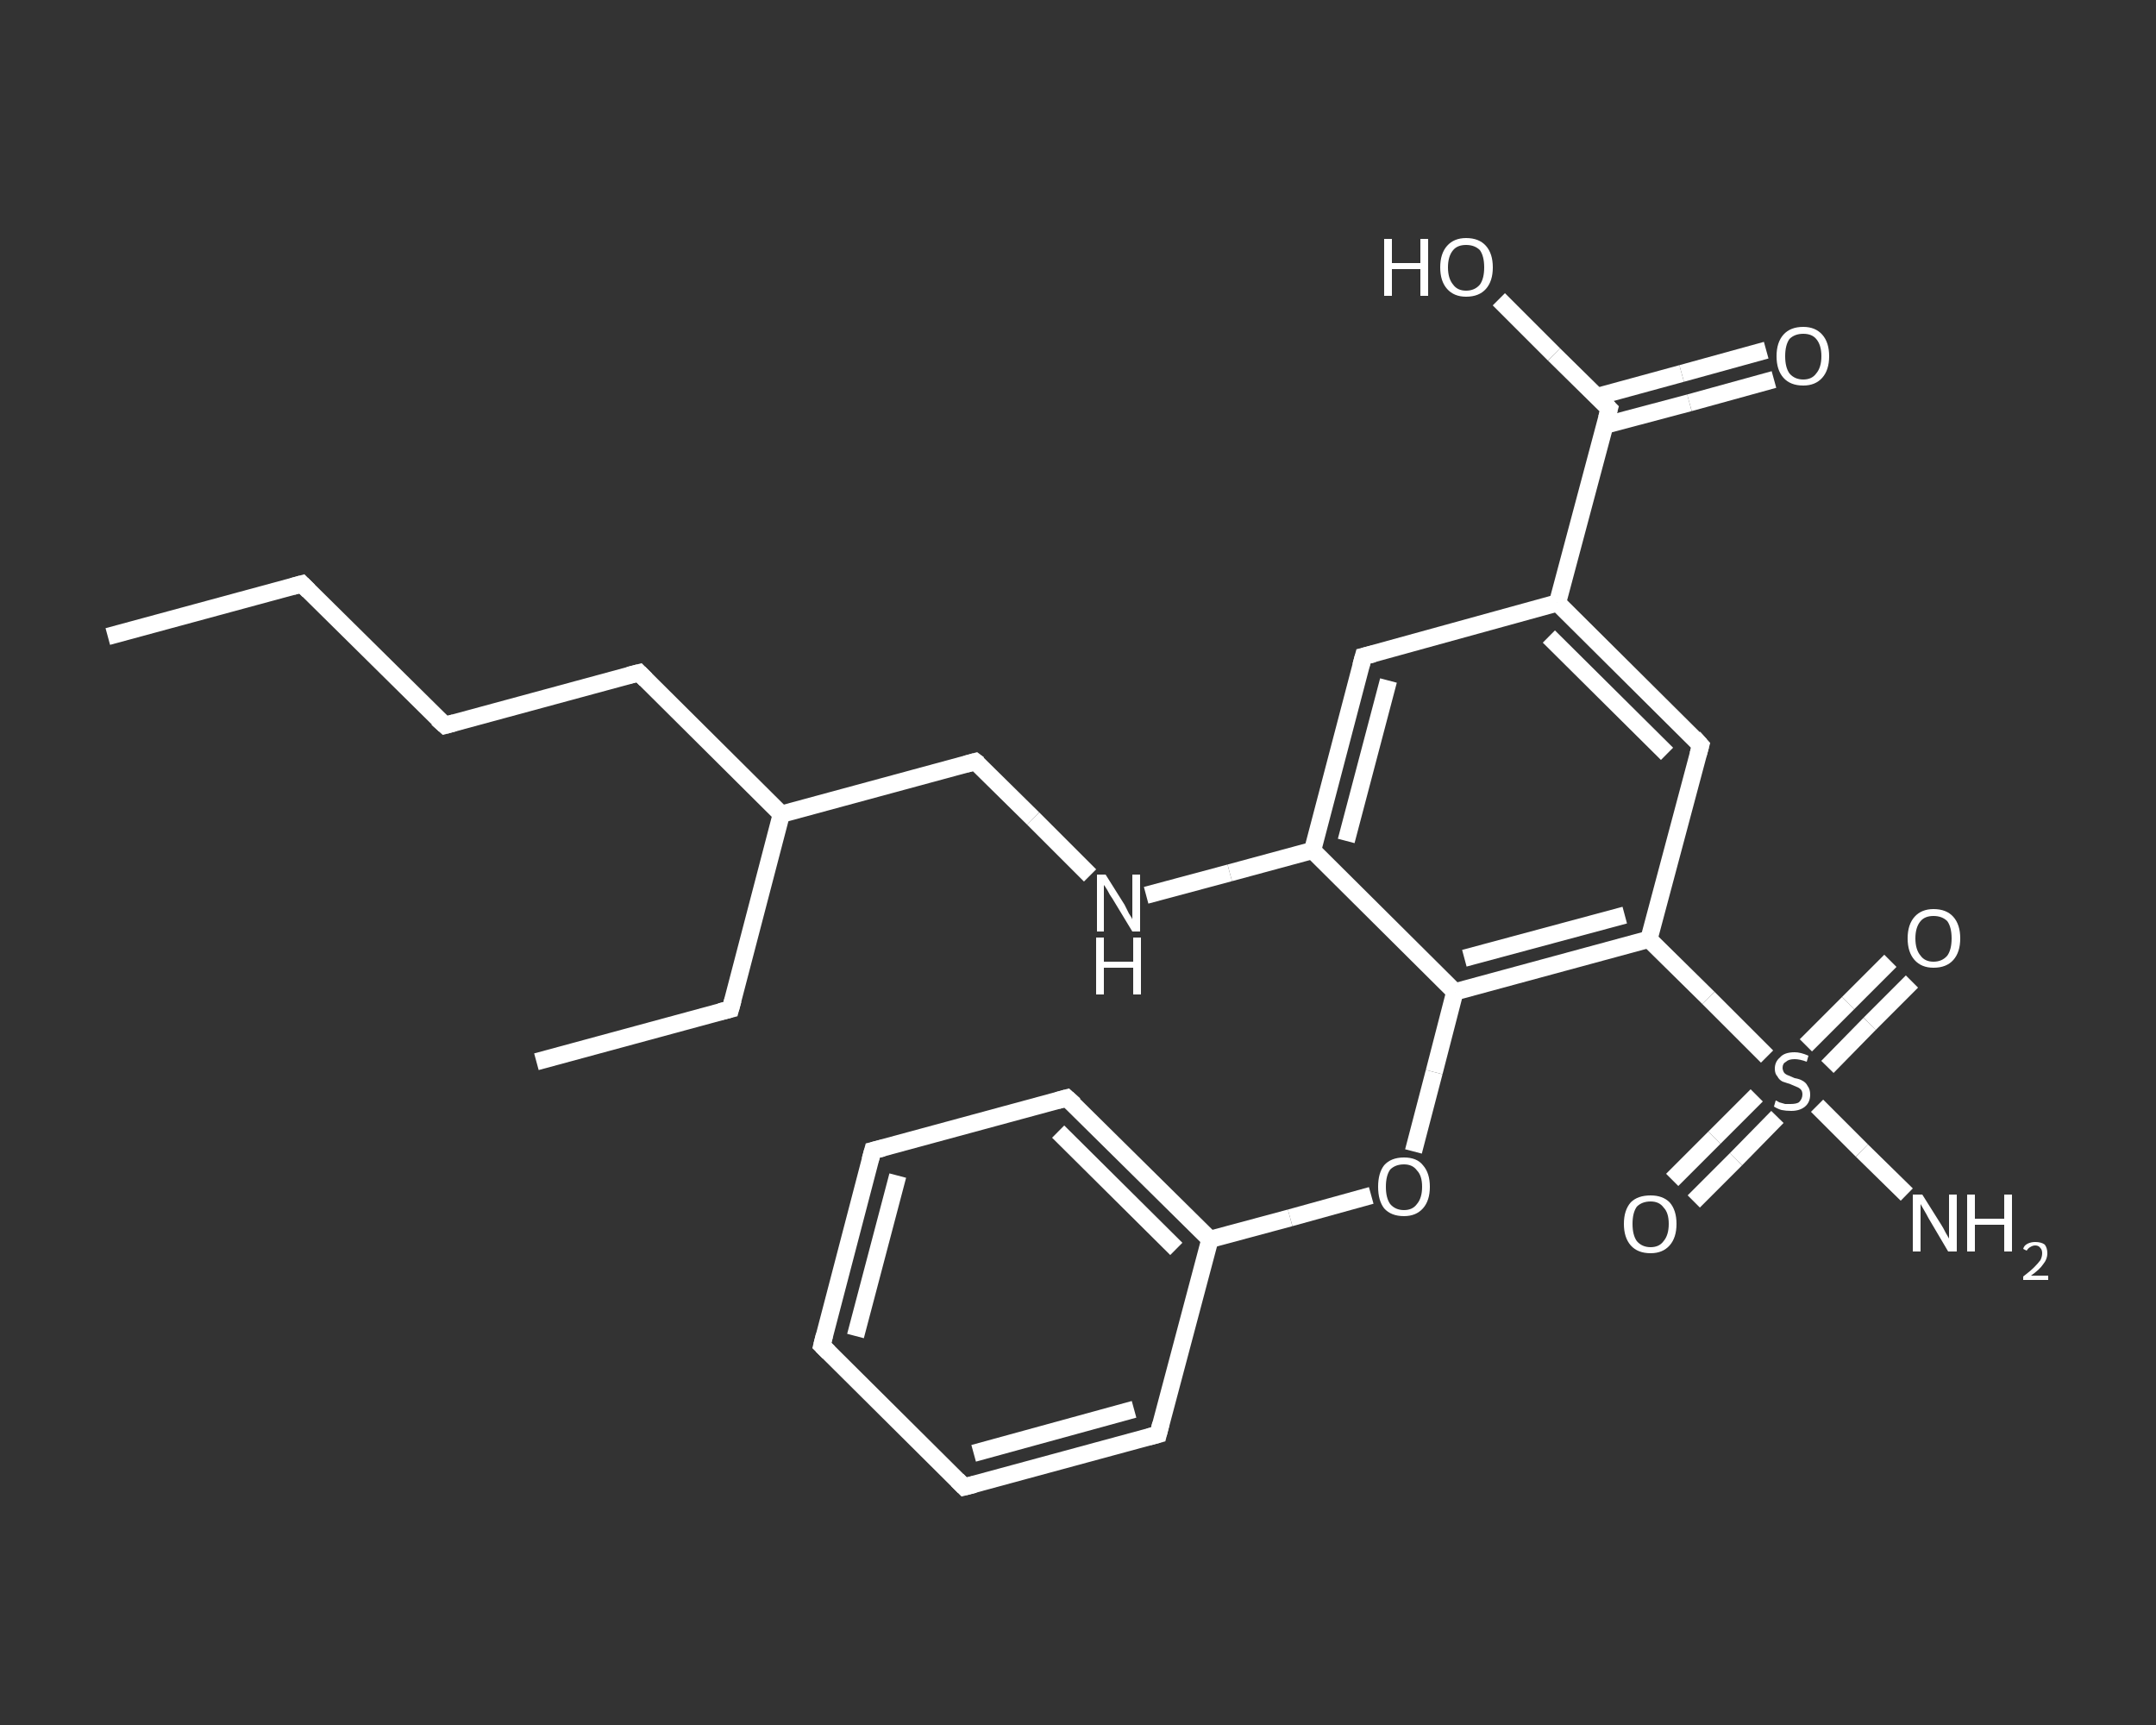 <?xml version='1.0' encoding='iso-8859-1'?>
<svg version='1.1' baseProfile='full'
              xmlns='http://www.w3.org/2000/svg'
                      xmlns:rdkit='http://www.rdkit.org/xml'
                      xmlns:xlink='http://www.w3.org/1999/xlink'
                  xml:space='preserve'
width='250px' height='200px' viewBox='0 0 250 200'>
<rect x="0" y="0" width="250" height="200" fill="#333333" stroke="none"/>
<!-- END OF HEADER -->
<rect style='opacity:1.0;fill:transparent;stroke:none' width='250.0' height='200.0' x='0.0' y='0.0'> </rect>
<path class='bond-0 atom-0 atom-1' d='M 12.5,73.8 L 35.0,67.7' style='fill:none;fill-rule:evenodd;stroke:#FFFFFF;stroke-width:2.0px;stroke-linecap:butt;stroke-linejoin:miter;stroke-opacity:1' />
<path class='bond-1 atom-1 atom-2' d='M 35.0,67.7 L 51.6,84.1' style='fill:none;fill-rule:evenodd;stroke:#FFFFFF;stroke-width:2.0px;stroke-linecap:butt;stroke-linejoin:miter;stroke-opacity:1' />
<path class='bond-2 atom-2 atom-3' d='M 51.6,84.1 L 74.1,78.0' style='fill:none;fill-rule:evenodd;stroke:#FFFFFF;stroke-width:2.0px;stroke-linecap:butt;stroke-linejoin:miter;stroke-opacity:1' />
<path class='bond-3 atom-3 atom-4' d='M 74.1,78.0 L 90.6,94.4' style='fill:none;fill-rule:evenodd;stroke:#FFFFFF;stroke-width:2.0px;stroke-linecap:butt;stroke-linejoin:miter;stroke-opacity:1' />
<path class='bond-4 atom-4 atom-5' d='M 90.6,94.4 L 84.7,117.0' style='fill:none;fill-rule:evenodd;stroke:#FFFFFF;stroke-width:2.0px;stroke-linecap:butt;stroke-linejoin:miter;stroke-opacity:1' />
<path class='bond-5 atom-5 atom-6' d='M 84.7,117.0 L 62.2,123.1' style='fill:none;fill-rule:evenodd;stroke:#FFFFFF;stroke-width:2.0px;stroke-linecap:butt;stroke-linejoin:miter;stroke-opacity:1' />
<path class='bond-6 atom-4 atom-7' d='M 90.6,94.4 L 113.1,88.3' style='fill:none;fill-rule:evenodd;stroke:#FFFFFF;stroke-width:2.0px;stroke-linecap:butt;stroke-linejoin:miter;stroke-opacity:1' />
<path class='bond-7 atom-7 atom-8' d='M 113.1,88.3 L 119.8,94.9' style='fill:none;fill-rule:evenodd;stroke:#FFFFFF;stroke-width:2.0px;stroke-linecap:butt;stroke-linejoin:miter;stroke-opacity:1' />
<path class='bond-7 atom-7 atom-8' d='M 119.8,94.9 L 126.4,101.5' style='fill:none;fill-rule:evenodd;stroke:#FFFFFF;stroke-width:2.0px;stroke-linecap:butt;stroke-linejoin:miter;stroke-opacity:1' />
<path class='bond-8 atom-8 atom-9' d='M 132.9,103.8 L 142.6,101.2' style='fill:none;fill-rule:evenodd;stroke:#FFFFFF;stroke-width:2.0px;stroke-linecap:butt;stroke-linejoin:miter;stroke-opacity:1' />
<path class='bond-8 atom-8 atom-9' d='M 142.6,101.2 L 152.2,98.6' style='fill:none;fill-rule:evenodd;stroke:#FFFFFF;stroke-width:2.0px;stroke-linecap:butt;stroke-linejoin:miter;stroke-opacity:1' />
<path class='bond-9 atom-9 atom-10' d='M 152.2,98.6 L 158.1,76.1' style='fill:none;fill-rule:evenodd;stroke:#FFFFFF;stroke-width:2.0px;stroke-linecap:butt;stroke-linejoin:miter;stroke-opacity:1' />
<path class='bond-9 atom-9 atom-10' d='M 156.1,97.5 L 161.0,78.9' style='fill:none;fill-rule:evenodd;stroke:#FFFFFF;stroke-width:2.0px;stroke-linecap:butt;stroke-linejoin:miter;stroke-opacity:1' />
<path class='bond-10 atom-10 atom-11' d='M 158.1,76.1 L 180.6,69.9' style='fill:none;fill-rule:evenodd;stroke:#FFFFFF;stroke-width:2.0px;stroke-linecap:butt;stroke-linejoin:miter;stroke-opacity:1' />
<path class='bond-11 atom-11 atom-12' d='M 180.6,69.9 L 186.6,47.4' style='fill:none;fill-rule:evenodd;stroke:#FFFFFF;stroke-width:2.0px;stroke-linecap:butt;stroke-linejoin:miter;stroke-opacity:1' />
<path class='bond-12 atom-12 atom-13' d='M 186.1,49.3 L 195.9,46.7' style='fill:none;fill-rule:evenodd;stroke:#FFFFFF;stroke-width:2.0px;stroke-linecap:butt;stroke-linejoin:miter;stroke-opacity:1' />
<path class='bond-12 atom-12 atom-13' d='M 195.9,46.7 L 205.7,44.0' style='fill:none;fill-rule:evenodd;stroke:#FFFFFF;stroke-width:2.0px;stroke-linecap:butt;stroke-linejoin:miter;stroke-opacity:1' />
<path class='bond-12 atom-12 atom-13' d='M 185.1,46.0 L 195.0,43.3' style='fill:none;fill-rule:evenodd;stroke:#FFFFFF;stroke-width:2.0px;stroke-linecap:butt;stroke-linejoin:miter;stroke-opacity:1' />
<path class='bond-12 atom-12 atom-13' d='M 195.0,43.3 L 204.8,40.6' style='fill:none;fill-rule:evenodd;stroke:#FFFFFF;stroke-width:2.0px;stroke-linecap:butt;stroke-linejoin:miter;stroke-opacity:1' />
<path class='bond-13 atom-12 atom-14' d='M 186.6,47.4 L 180.2,41.1' style='fill:none;fill-rule:evenodd;stroke:#FFFFFF;stroke-width:2.0px;stroke-linecap:butt;stroke-linejoin:miter;stroke-opacity:1' />
<path class='bond-13 atom-12 atom-14' d='M 180.2,41.1 L 173.8,34.7' style='fill:none;fill-rule:evenodd;stroke:#FFFFFF;stroke-width:2.0px;stroke-linecap:butt;stroke-linejoin:miter;stroke-opacity:1' />
<path class='bond-14 atom-11 atom-15' d='M 180.6,69.9 L 197.2,86.4' style='fill:none;fill-rule:evenodd;stroke:#FFFFFF;stroke-width:2.0px;stroke-linecap:butt;stroke-linejoin:miter;stroke-opacity:1' />
<path class='bond-14 atom-11 atom-15' d='M 179.6,73.8 L 193.3,87.4' style='fill:none;fill-rule:evenodd;stroke:#FFFFFF;stroke-width:2.0px;stroke-linecap:butt;stroke-linejoin:miter;stroke-opacity:1' />
<path class='bond-15 atom-15 atom-16' d='M 197.2,86.4 L 191.2,108.9' style='fill:none;fill-rule:evenodd;stroke:#FFFFFF;stroke-width:2.0px;stroke-linecap:butt;stroke-linejoin:miter;stroke-opacity:1' />
<path class='bond-16 atom-16 atom-17' d='M 191.2,108.9 L 198.1,115.7' style='fill:none;fill-rule:evenodd;stroke:#FFFFFF;stroke-width:2.0px;stroke-linecap:butt;stroke-linejoin:miter;stroke-opacity:1' />
<path class='bond-16 atom-16 atom-17' d='M 198.1,115.7 L 204.9,122.5' style='fill:none;fill-rule:evenodd;stroke:#FFFFFF;stroke-width:2.0px;stroke-linecap:butt;stroke-linejoin:miter;stroke-opacity:1' />
<path class='bond-17 atom-17 atom-18' d='M 210.7,128.2 L 215.9,133.4' style='fill:none;fill-rule:evenodd;stroke:#FFFFFF;stroke-width:2.0px;stroke-linecap:butt;stroke-linejoin:miter;stroke-opacity:1' />
<path class='bond-17 atom-17 atom-18' d='M 215.9,133.4 L 221.1,138.5' style='fill:none;fill-rule:evenodd;stroke:#FFFFFF;stroke-width:2.0px;stroke-linecap:butt;stroke-linejoin:miter;stroke-opacity:1' />
<path class='bond-18 atom-17 atom-19' d='M 203.7,127.0 L 198.8,131.9' style='fill:none;fill-rule:evenodd;stroke:#FFFFFF;stroke-width:2.0px;stroke-linecap:butt;stroke-linejoin:miter;stroke-opacity:1' />
<path class='bond-18 atom-17 atom-19' d='M 198.8,131.9 L 193.9,136.8' style='fill:none;fill-rule:evenodd;stroke:#FFFFFF;stroke-width:2.0px;stroke-linecap:butt;stroke-linejoin:miter;stroke-opacity:1' />
<path class='bond-18 atom-17 atom-19' d='M 206.1,129.5 L 201.3,134.4' style='fill:none;fill-rule:evenodd;stroke:#FFFFFF;stroke-width:2.0px;stroke-linecap:butt;stroke-linejoin:miter;stroke-opacity:1' />
<path class='bond-18 atom-17 atom-19' d='M 201.3,134.4 L 196.4,139.3' style='fill:none;fill-rule:evenodd;stroke:#FFFFFF;stroke-width:2.0px;stroke-linecap:butt;stroke-linejoin:miter;stroke-opacity:1' />
<path class='bond-19 atom-17 atom-20' d='M 211.9,123.7 L 216.8,118.7' style='fill:none;fill-rule:evenodd;stroke:#FFFFFF;stroke-width:2.0px;stroke-linecap:butt;stroke-linejoin:miter;stroke-opacity:1' />
<path class='bond-19 atom-17 atom-20' d='M 216.8,118.7 L 221.7,113.8' style='fill:none;fill-rule:evenodd;stroke:#FFFFFF;stroke-width:2.0px;stroke-linecap:butt;stroke-linejoin:miter;stroke-opacity:1' />
<path class='bond-19 atom-17 atom-20' d='M 209.4,121.2 L 214.3,116.3' style='fill:none;fill-rule:evenodd;stroke:#FFFFFF;stroke-width:2.0px;stroke-linecap:butt;stroke-linejoin:miter;stroke-opacity:1' />
<path class='bond-19 atom-17 atom-20' d='M 214.3,116.3 L 219.2,111.4' style='fill:none;fill-rule:evenodd;stroke:#FFFFFF;stroke-width:2.0px;stroke-linecap:butt;stroke-linejoin:miter;stroke-opacity:1' />
<path class='bond-20 atom-16 atom-21' d='M 191.2,108.9 L 168.7,115.0' style='fill:none;fill-rule:evenodd;stroke:#FFFFFF;stroke-width:2.0px;stroke-linecap:butt;stroke-linejoin:miter;stroke-opacity:1' />
<path class='bond-20 atom-16 atom-21' d='M 188.4,106.1 L 169.8,111.1' style='fill:none;fill-rule:evenodd;stroke:#FFFFFF;stroke-width:2.0px;stroke-linecap:butt;stroke-linejoin:miter;stroke-opacity:1' />
<path class='bond-21 atom-21 atom-22' d='M 168.7,115.0 L 166.3,124.3' style='fill:none;fill-rule:evenodd;stroke:#FFFFFF;stroke-width:2.0px;stroke-linecap:butt;stroke-linejoin:miter;stroke-opacity:1' />
<path class='bond-21 atom-21 atom-22' d='M 166.3,124.3 L 163.9,133.5' style='fill:none;fill-rule:evenodd;stroke:#FFFFFF;stroke-width:2.0px;stroke-linecap:butt;stroke-linejoin:miter;stroke-opacity:1' />
<path class='bond-22 atom-22 atom-23' d='M 159.0,138.6 L 149.6,141.2' style='fill:none;fill-rule:evenodd;stroke:#FFFFFF;stroke-width:2.0px;stroke-linecap:butt;stroke-linejoin:miter;stroke-opacity:1' />
<path class='bond-22 atom-22 atom-23' d='M 149.6,141.2 L 140.3,143.7' style='fill:none;fill-rule:evenodd;stroke:#FFFFFF;stroke-width:2.0px;stroke-linecap:butt;stroke-linejoin:miter;stroke-opacity:1' />
<path class='bond-23 atom-23 atom-24' d='M 140.3,143.7 L 123.7,127.3' style='fill:none;fill-rule:evenodd;stroke:#FFFFFF;stroke-width:2.0px;stroke-linecap:butt;stroke-linejoin:miter;stroke-opacity:1' />
<path class='bond-23 atom-23 atom-24' d='M 136.4,144.8 L 122.7,131.2' style='fill:none;fill-rule:evenodd;stroke:#FFFFFF;stroke-width:2.0px;stroke-linecap:butt;stroke-linejoin:miter;stroke-opacity:1' />
<path class='bond-24 atom-24 atom-25' d='M 123.7,127.3 L 101.2,133.4' style='fill:none;fill-rule:evenodd;stroke:#FFFFFF;stroke-width:2.0px;stroke-linecap:butt;stroke-linejoin:miter;stroke-opacity:1' />
<path class='bond-25 atom-25 atom-26' d='M 101.2,133.4 L 95.3,156.0' style='fill:none;fill-rule:evenodd;stroke:#FFFFFF;stroke-width:2.0px;stroke-linecap:butt;stroke-linejoin:miter;stroke-opacity:1' />
<path class='bond-25 atom-25 atom-26' d='M 104.1,136.3 L 99.2,154.9' style='fill:none;fill-rule:evenodd;stroke:#FFFFFF;stroke-width:2.0px;stroke-linecap:butt;stroke-linejoin:miter;stroke-opacity:1' />
<path class='bond-26 atom-26 atom-27' d='M 95.3,156.0 L 111.8,172.4' style='fill:none;fill-rule:evenodd;stroke:#FFFFFF;stroke-width:2.0px;stroke-linecap:butt;stroke-linejoin:miter;stroke-opacity:1' />
<path class='bond-27 atom-27 atom-28' d='M 111.8,172.4 L 134.3,166.3' style='fill:none;fill-rule:evenodd;stroke:#FFFFFF;stroke-width:2.0px;stroke-linecap:butt;stroke-linejoin:miter;stroke-opacity:1' />
<path class='bond-27 atom-27 atom-28' d='M 112.9,168.5 L 131.5,163.4' style='fill:none;fill-rule:evenodd;stroke:#FFFFFF;stroke-width:2.0px;stroke-linecap:butt;stroke-linejoin:miter;stroke-opacity:1' />
<path class='bond-28 atom-21 atom-9' d='M 168.7,115.0 L 152.2,98.6' style='fill:none;fill-rule:evenodd;stroke:#FFFFFF;stroke-width:2.0px;stroke-linecap:butt;stroke-linejoin:miter;stroke-opacity:1' />
<path class='bond-29 atom-28 atom-23' d='M 134.3,166.3 L 140.3,143.7' style='fill:none;fill-rule:evenodd;stroke:#FFFFFF;stroke-width:2.0px;stroke-linecap:butt;stroke-linejoin:miter;stroke-opacity:1' />
<path d='M 33.9,68.0 L 35.0,67.7 L 35.8,68.5' style='fill:none;stroke:#FFFFFF;stroke-width:2.0px;stroke-linecap:butt;stroke-linejoin:miter;stroke-opacity:1;' />
<path d='M 50.7,83.3 L 51.6,84.1 L 52.7,83.8' style='fill:none;stroke:#FFFFFF;stroke-width:2.0px;stroke-linecap:butt;stroke-linejoin:miter;stroke-opacity:1;' />
<path d='M 72.9,78.3 L 74.1,78.0 L 74.9,78.8' style='fill:none;stroke:#FFFFFF;stroke-width:2.0px;stroke-linecap:butt;stroke-linejoin:miter;stroke-opacity:1;' />
<path d='M 85.0,115.9 L 84.7,117.0 L 83.5,117.3' style='fill:none;stroke:#FFFFFF;stroke-width:2.0px;stroke-linecap:butt;stroke-linejoin:miter;stroke-opacity:1;' />
<path d='M 112.0,88.6 L 113.1,88.3 L 113.5,88.6' style='fill:none;stroke:#FFFFFF;stroke-width:2.0px;stroke-linecap:butt;stroke-linejoin:miter;stroke-opacity:1;' />
<path d='M 157.8,77.2 L 158.1,76.1 L 159.3,75.8' style='fill:none;stroke:#FFFFFF;stroke-width:2.0px;stroke-linecap:butt;stroke-linejoin:miter;stroke-opacity:1;' />
<path d='M 186.3,48.5 L 186.6,47.4 L 186.3,47.1' style='fill:none;stroke:#FFFFFF;stroke-width:2.0px;stroke-linecap:butt;stroke-linejoin:miter;stroke-opacity:1;' />
<path d='M 196.4,85.5 L 197.2,86.4 L 196.9,87.5' style='fill:none;stroke:#FFFFFF;stroke-width:2.0px;stroke-linecap:butt;stroke-linejoin:miter;stroke-opacity:1;' />
<path d='M 124.6,128.1 L 123.7,127.3 L 122.6,127.6' style='fill:none;stroke:#FFFFFF;stroke-width:2.0px;stroke-linecap:butt;stroke-linejoin:miter;stroke-opacity:1;' />
<path d='M 102.4,133.1 L 101.2,133.4 L 100.9,134.5' style='fill:none;stroke:#FFFFFF;stroke-width:2.0px;stroke-linecap:butt;stroke-linejoin:miter;stroke-opacity:1;' />
<path d='M 95.6,154.8 L 95.3,156.0 L 96.1,156.8' style='fill:none;stroke:#FFFFFF;stroke-width:2.0px;stroke-linecap:butt;stroke-linejoin:miter;stroke-opacity:1;' />
<path d='M 111.0,171.6 L 111.8,172.4 L 113.0,172.1' style='fill:none;stroke:#FFFFFF;stroke-width:2.0px;stroke-linecap:butt;stroke-linejoin:miter;stroke-opacity:1;' />
<path d='M 133.2,166.6 L 134.3,166.3 L 134.6,165.1' style='fill:none;stroke:#FFFFFF;stroke-width:2.0px;stroke-linecap:butt;stroke-linejoin:miter;stroke-opacity:1;' />
<path class='atom-8' d='M 128.2 101.4
L 130.4 104.9
Q 130.6 105.3, 130.9 105.9
Q 131.3 106.5, 131.3 106.6
L 131.3 101.4
L 132.2 101.4
L 132.2 108.0
L 131.3 108.0
L 129.0 104.2
Q 128.7 103.8, 128.4 103.2
Q 128.1 102.7, 128.0 102.6
L 128.0 108.0
L 127.2 108.0
L 127.2 101.4
L 128.2 101.4
' fill='#FFFFFF'/>
<path class='atom-8' d='M 127.1 108.7
L 128.0 108.7
L 128.0 111.5
L 131.4 111.5
L 131.4 108.7
L 132.3 108.7
L 132.3 115.3
L 131.4 115.3
L 131.4 112.2
L 128.0 112.2
L 128.0 115.3
L 127.1 115.3
L 127.1 108.7
' fill='#FFFFFF'/>
<path class='atom-13' d='M 206.0 41.3
Q 206.0 39.7, 206.8 38.8
Q 207.6 37.9, 209.1 37.9
Q 210.5 37.9, 211.3 38.8
Q 212.1 39.7, 212.1 41.3
Q 212.1 42.9, 211.3 43.8
Q 210.5 44.7, 209.1 44.7
Q 207.6 44.7, 206.8 43.8
Q 206.0 42.9, 206.0 41.3
M 209.1 44.0
Q 210.1 44.0, 210.6 43.3
Q 211.2 42.6, 211.2 41.3
Q 211.2 40.0, 210.6 39.3
Q 210.1 38.7, 209.1 38.7
Q 208.1 38.7, 207.5 39.3
Q 207.0 40.0, 207.0 41.3
Q 207.0 42.6, 207.5 43.3
Q 208.1 44.0, 209.1 44.0
' fill='#FFFFFF'/>
<path class='atom-14' d='M 160.5 27.7
L 161.4 27.7
L 161.4 30.5
L 164.7 30.5
L 164.7 27.7
L 165.6 27.7
L 165.6 34.3
L 164.7 34.3
L 164.7 31.2
L 161.4 31.2
L 161.4 34.3
L 160.5 34.3
L 160.5 27.7
' fill='#FFFFFF'/>
<path class='atom-14' d='M 167.0 31.0
Q 167.0 29.4, 167.8 28.5
Q 168.6 27.6, 170.0 27.6
Q 171.5 27.6, 172.3 28.5
Q 173.1 29.4, 173.1 31.0
Q 173.1 32.6, 172.3 33.5
Q 171.5 34.4, 170.0 34.4
Q 168.6 34.4, 167.8 33.5
Q 167.0 32.6, 167.0 31.0
M 170.0 33.7
Q 171.0 33.7, 171.6 33.0
Q 172.1 32.3, 172.1 31.0
Q 172.1 29.7, 171.6 29.0
Q 171.0 28.4, 170.0 28.4
Q 169.0 28.4, 168.5 29.0
Q 167.9 29.7, 167.9 31.0
Q 167.9 32.3, 168.5 33.0
Q 169.0 33.7, 170.0 33.7
' fill='#FFFFFF'/>
<path class='atom-17' d='M 205.9 127.6
Q 206.0 127.6, 206.3 127.8
Q 206.6 127.9, 207.0 128.0
Q 207.3 128.0, 207.6 128.0
Q 208.3 128.0, 208.6 127.8
Q 209.0 127.4, 209.0 126.9
Q 209.0 126.5, 208.8 126.3
Q 208.6 126.1, 208.3 126.0
Q 208.1 125.9, 207.6 125.7
Q 207.0 125.5, 206.7 125.4
Q 206.3 125.2, 206.1 124.8
Q 205.8 124.5, 205.8 123.9
Q 205.8 123.1, 206.4 122.6
Q 206.9 122.0, 208.1 122.0
Q 208.8 122.0, 209.7 122.4
L 209.5 123.1
Q 208.7 122.8, 208.1 122.8
Q 207.4 122.8, 207.1 123.1
Q 206.7 123.3, 206.7 123.8
Q 206.7 124.1, 206.9 124.4
Q 207.1 124.6, 207.4 124.7
Q 207.6 124.8, 208.1 125.0
Q 208.7 125.1, 209.0 125.3
Q 209.4 125.5, 209.6 125.9
Q 209.9 126.3, 209.9 126.9
Q 209.9 127.8, 209.3 128.3
Q 208.7 128.8, 207.7 128.8
Q 207.1 128.8, 206.6 128.7
Q 206.2 128.6, 205.7 128.3
L 205.9 127.6
' fill='#FFFFFF'/>
<path class='atom-18' d='M 222.9 138.5
L 225.1 142.0
Q 225.3 142.3, 225.6 142.9
Q 226.0 143.6, 226.0 143.6
L 226.0 138.5
L 226.9 138.5
L 226.9 145.1
L 225.9 145.1
L 223.6 141.2
Q 223.4 140.8, 223.1 140.3
Q 222.8 139.8, 222.7 139.6
L 222.7 145.1
L 221.8 145.1
L 221.8 138.5
L 222.9 138.5
' fill='#FFFFFF'/>
<path class='atom-18' d='M 228.1 138.5
L 229.0 138.5
L 229.0 141.3
L 232.4 141.3
L 232.4 138.5
L 233.3 138.5
L 233.3 145.1
L 232.4 145.1
L 232.4 142.0
L 229.0 142.0
L 229.0 145.1
L 228.1 145.1
L 228.1 138.5
' fill='#FFFFFF'/>
<path class='atom-18' d='M 234.6 144.8
Q 234.7 144.4, 235.1 144.2
Q 235.5 144.0, 236.0 144.0
Q 236.7 144.0, 237.1 144.3
Q 237.4 144.7, 237.4 145.3
Q 237.4 146.0, 236.9 146.6
Q 236.5 147.2, 235.5 147.9
L 237.5 147.9
L 237.5 148.4
L 234.6 148.4
L 234.6 148.0
Q 235.4 147.4, 235.9 146.9
Q 236.3 146.5, 236.6 146.1
Q 236.8 145.7, 236.8 145.3
Q 236.8 144.9, 236.6 144.7
Q 236.4 144.4, 236.0 144.4
Q 235.7 144.4, 235.4 144.6
Q 235.2 144.7, 235.0 145.0
L 234.6 144.8
' fill='#FFFFFF'/>
<path class='atom-19' d='M 188.3 141.9
Q 188.3 140.3, 189.1 139.4
Q 189.9 138.6, 191.4 138.6
Q 192.8 138.6, 193.6 139.4
Q 194.4 140.3, 194.4 141.9
Q 194.4 143.5, 193.6 144.4
Q 192.8 145.3, 191.4 145.3
Q 189.9 145.3, 189.1 144.4
Q 188.3 143.5, 188.3 141.9
M 191.4 144.6
Q 192.4 144.6, 192.9 143.9
Q 193.5 143.2, 193.5 141.9
Q 193.5 140.6, 192.9 140.0
Q 192.4 139.3, 191.4 139.3
Q 190.4 139.3, 189.8 139.9
Q 189.3 140.6, 189.3 141.9
Q 189.3 143.2, 189.8 143.9
Q 190.4 144.6, 191.4 144.6
' fill='#FFFFFF'/>
<path class='atom-20' d='M 221.2 108.8
Q 221.2 107.2, 222.0 106.3
Q 222.8 105.4, 224.2 105.4
Q 225.7 105.4, 226.5 106.3
Q 227.3 107.2, 227.3 108.8
Q 227.3 110.4, 226.5 111.3
Q 225.7 112.2, 224.2 112.2
Q 222.8 112.2, 222.0 111.3
Q 221.2 110.4, 221.2 108.8
M 224.2 111.5
Q 225.2 111.5, 225.8 110.8
Q 226.3 110.1, 226.3 108.8
Q 226.3 107.5, 225.8 106.8
Q 225.2 106.2, 224.2 106.2
Q 223.2 106.2, 222.7 106.8
Q 222.1 107.5, 222.1 108.8
Q 222.1 110.1, 222.7 110.8
Q 223.2 111.5, 224.2 111.5
' fill='#FFFFFF'/>
<path class='atom-22' d='M 159.8 137.6
Q 159.8 136.0, 160.5 135.1
Q 161.3 134.2, 162.8 134.2
Q 164.3 134.2, 165.0 135.1
Q 165.8 136.0, 165.8 137.6
Q 165.8 139.2, 165.0 140.1
Q 164.2 141.0, 162.8 141.0
Q 161.3 141.0, 160.5 140.1
Q 159.8 139.2, 159.8 137.6
M 162.8 140.3
Q 163.8 140.3, 164.3 139.6
Q 164.9 138.9, 164.9 137.6
Q 164.9 136.3, 164.3 135.7
Q 163.8 135.0, 162.8 135.0
Q 161.8 135.0, 161.2 135.6
Q 160.7 136.3, 160.7 137.6
Q 160.7 138.9, 161.2 139.6
Q 161.8 140.3, 162.8 140.3
' fill='#FFFFFF'/>
</svg>

